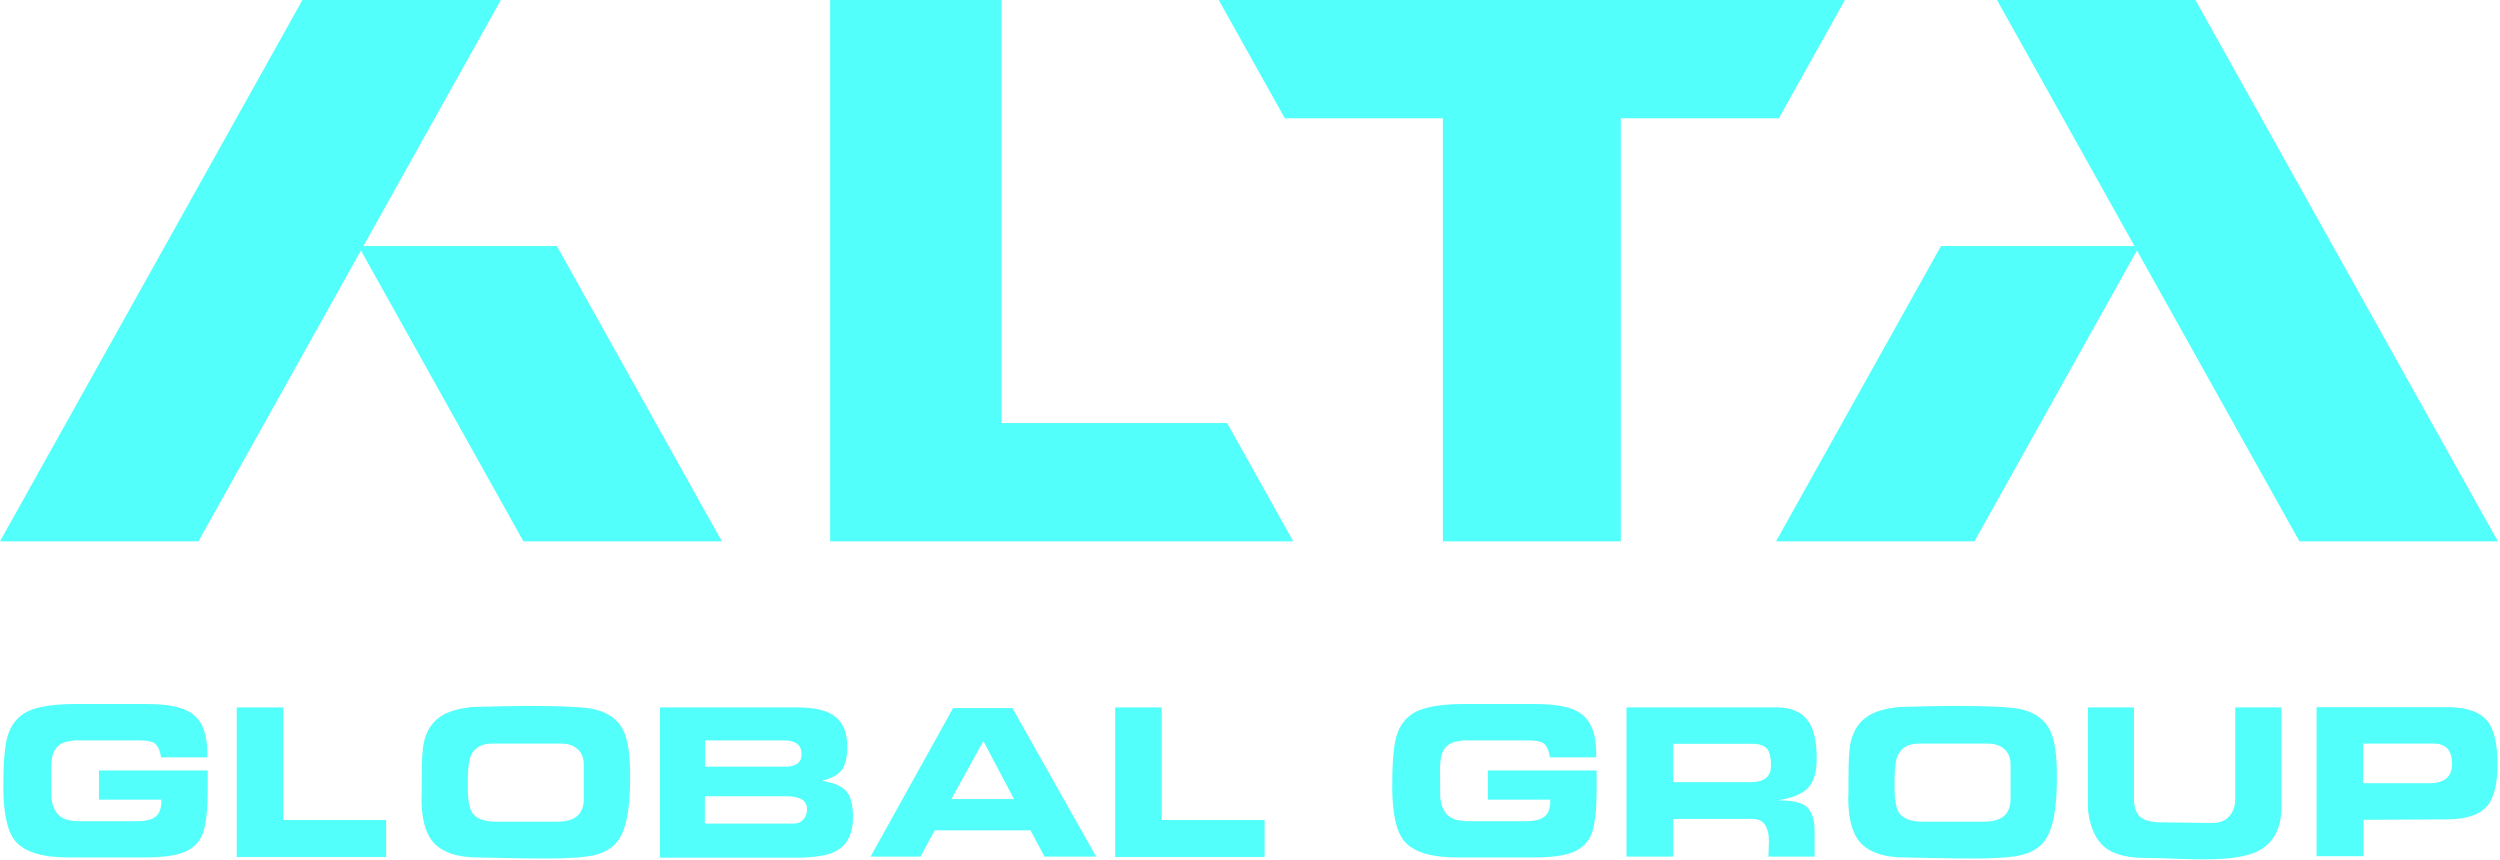 <svg xmlns="http://www.w3.org/2000/svg" width="1143" height="393" viewBox="0 0 1143 393" fill="none"><path d="M166.13 112.5L228.99 0H138.27L0 247.49H90.72L165.01 114.52L239.3 247.49H330.02L254.6 112.5H166.13Z" fill="#52FFFA"></path><path d="M1142.02 247.49L1003.75 0H913.03L975.89 112.5H887.42L812 247.49H902.72L977.01 114.52L1051.3 247.49H1142.02Z" fill="#52FFFA"></path><path d="M457.92 0V193.42H561.04L591.25 247.49H379.54V0H457.92Z" fill="#52FFFA"></path><path d="M843.5 0H557.21L587.42 54.07H659.69V247.49H741.02V54.07H813.29L843.5 0Z" fill="#52FFFA"></path><path d="M87.34 325.94C83.34 323.23 76.57 321.88 67.02 321.88V321.86H35C24.81 321.86 17.38 322.99 12.7 325.25C8.02 327.511 4.91 331.41 3.36 336.96C2.13 341.41 1.52 348.9 1.52 359.41C1.52 371.801 3.35 380.181 7.03 384.57C11.15 389.54 19.28 392.021 31.41 392.021H65.95C70.46 392.021 74.24 391.79 77.27 391.34C80.3 390.891 82.84 390.21 84.91 389.311C89.04 387.38 91.75 384.311 93.04 380.12C94.33 375.931 94.98 369.44 94.98 360.67V352.25H45.25V365.601H73.79V366.28C73.79 369.891 72.73 372.38 70.6 373.73C68.86 374.891 66.15 375.471 62.47 375.471H36.73C32.99 375.471 30.16 374.891 28.22 373.73C25.9 372.32 24.41 369.86 23.77 366.38L23.48 364.931L23.38 352.261C23.38 348.65 23.7 346.011 24.35 344.33C25.38 341.681 27.29 339.971 30.06 339.2L33.25 338.62L33.83 338.521H63.53C66.89 338.521 69.21 338.91 70.5 339.681C72.12 340.78 73.15 342.971 73.6 346.261H94.79V344.521C94.79 335.42 92.31 329.23 87.34 325.94Z" fill="#52FFFA"></path><path d="M108.23 323.431H129.52V374.9H176.54V391.83H108.23V323.431Z" fill="#52FFFA"></path><path fill-rule="evenodd" clip-rule="evenodd" d="M267.59 323.62C262.04 323.04 253.01 322.75 240.5 322.75L231.5 322.851L216.21 323.24C210.02 323.82 205.28 325.15 201.99 327.21C197.67 329.91 194.93 334.04 193.77 339.59C193.39 341.4 193.13 343.69 193 346.46C192.87 349.23 192.81 352.971 192.81 357.681V361.36L192.71 365.13C192.71 374.551 194.61 381.32 198.42 385.45C200.42 387.58 203.1 389.21 206.45 390.34C209.81 391.471 213.81 392.03 218.45 392.03C218.83 392.03 222.77 392.11 230.25 392.271C237.73 392.431 244.24 392.511 249.79 392.511C260.3 392.511 267.75 391.971 272.14 390.87C277.36 389.521 281.1 386.94 283.36 383.13C285.23 380.03 286.56 375.521 287.33 369.58C287.84 365.771 288.1 360.771 288.1 354.58C288.1 344.91 287.04 337.971 284.91 333.78C281.81 327.851 276.04 324.46 267.59 323.62ZM266.91 365.33C266.91 372.23 262.85 375.681 254.72 375.681V375.69H226.85C221.49 375.69 217.88 374.37 216.01 371.721C214.59 369.66 213.88 365.82 213.88 360.21V356.53C213.88 351.301 214.4 347.5 215.43 345.11C217.17 341.69 220.33 339.98 224.91 339.98H256.55C259.71 339.98 262.23 340.82 264.1 342.5C265.97 344.181 266.91 346.561 266.91 349.66V365.33Z" fill="#52FFFA"></path><path fill-rule="evenodd" clip-rule="evenodd" d="M301.74 323.431H364.44C371.79 323.431 377.21 324.561 380.69 326.82C385.14 329.66 387.37 334.5 387.37 341.33C387.37 345.971 386.6 349.46 385.05 351.78C383.31 354.17 380.21 355.91 375.76 357.011L377.11 357.2C382.14 358.17 385.54 359.851 387.32 362.23C389.09 364.62 389.98 368.391 389.98 373.551C389.98 381.23 387.33 386.45 382.05 389.221C378.37 391.16 372.28 392.12 363.76 392.12H301.74V323.431ZM362.99 376.551C364.73 376.551 366.17 375.92 367.3 374.66C368.43 373.4 368.99 371.87 368.99 370.061C368.99 366.061 365.89 364.061 359.7 364.061H322.26V376.54H362.99V376.551ZM359.02 350.521C363.99 350.521 366.47 348.62 366.47 344.811C366.47 340.62 363.79 338.521 358.44 338.521H322.35V350.521H359.02Z" fill="#52FFFA"></path><path fill-rule="evenodd" clip-rule="evenodd" d="M462.84 323.721H435.75L398.02 391.641H420.85L427.33 379.641H471.16L477.55 391.641H501.16L462.84 323.721ZM449.58 338.811L463.61 365.32H434.97L449.58 338.811Z" fill="#52FFFA"></path><path d="M509.86 323.431H531.15V374.9H578.17V391.83H509.86V323.431Z" fill="#52FFFA"></path><path d="M722.34 325.94C718.34 323.23 711.57 321.88 702.02 321.88V321.86H670C659.81 321.86 652.38 322.99 647.7 325.25C643.02 327.511 639.91 331.41 638.36 336.96C637.13 341.41 636.52 348.9 636.52 359.41C636.52 371.801 638.35 380.181 642.03 384.57C646.15 389.54 654.28 392.021 666.41 392.021H700.95C705.46 392.021 709.24 391.79 712.27 391.34C715.3 390.891 717.84 390.21 719.91 389.311C724.04 387.38 726.75 384.311 728.04 380.12C729.33 375.931 729.98 369.44 729.98 360.67V352.25H680.25V365.601H708.79V366.28C708.79 369.891 707.73 372.38 705.6 373.73C703.86 374.891 701.15 375.471 697.47 375.471H671.73C667.99 375.471 665.16 374.891 663.22 373.73C660.9 372.32 659.41 369.86 658.77 366.38L658.48 364.931L658.38 352.261C658.38 348.65 658.7 346.011 659.35 344.33C660.38 341.681 662.29 339.971 665.06 339.2L668.25 338.62L668.83 338.521H698.53C701.89 338.521 704.21 338.91 705.5 339.681C707.12 340.78 708.15 342.971 708.6 346.261H729.79V344.521C729.79 335.42 727.31 329.23 722.34 325.94Z" fill="#52FFFA"></path><path fill-rule="evenodd" clip-rule="evenodd" d="M743.63 323.431H812.41C819.25 323.431 824.15 325.721 827.12 330.301C829.44 333.98 830.6 339.46 830.6 346.75C830.6 353.07 829.25 357.601 826.54 360.34C823.83 363.08 819.25 364.94 812.8 365.9C818.73 365.9 822.89 366.71 825.28 368.32C828.18 370.38 829.63 374.221 829.63 379.83V391.63H808.54L808.74 384.761C808.74 377.86 806.26 374.41 801.29 374.41H765.01V391.63H743.63V323.431ZM800.7 357.58C806.7 357.58 809.7 355.03 809.7 349.94C809.7 346.521 809.18 344.101 808.15 342.681C806.86 340.94 804.57 340.07 801.28 340.07H765V357.58H800.7Z" fill="#52FFFA"></path><path fill-rule="evenodd" clip-rule="evenodd" d="M919.9 323.62C914.35 323.04 905.32 322.75 892.81 322.75L883.81 322.851L868.52 323.24C862.33 323.82 857.59 325.15 854.3 327.21C849.98 329.91 847.24 334.04 846.08 339.59C845.7 341.4 845.44 343.69 845.31 346.46C845.18 349.23 845.12 352.971 845.12 357.681V361.36L845.02 365.13C845.02 374.551 846.92 381.32 850.73 385.45C852.73 387.58 855.41 389.21 858.76 390.34C862.12 391.471 866.12 392.03 870.76 392.03C871.14 392.03 875.08 392.11 882.56 392.271C890.04 392.431 896.55 392.511 902.1 392.511C912.61 392.511 920.06 391.971 924.45 390.87C929.67 389.521 933.41 386.94 935.67 383.13C937.54 380.03 938.87 375.521 939.64 369.58C940.15 365.771 940.41 360.771 940.41 354.58C940.41 344.91 939.35 337.971 937.22 333.78C934.12 327.851 928.35 324.46 919.9 323.62ZM919.23 365.33C919.23 372.23 915.17 375.681 907.04 375.681V375.69H879.17C873.81 375.69 870.2 374.37 868.33 371.721C866.91 369.66 866.2 365.82 866.2 360.21V356.53C866.2 351.301 866.72 347.5 867.75 345.11C869.49 341.69 872.65 339.98 877.23 339.98H908.87C912.03 339.98 914.55 340.82 916.42 342.5C918.29 344.181 919.23 346.561 919.23 349.66V365.33Z" fill="#52FFFA"></path><path d="M954.64 323.431H975.64V364.84C975.64 369.03 976.62 371.94 978.59 373.551C980.56 375.16 983.67 375.971 987.93 375.971L1011.73 376.261C1015.02 376.261 1017.57 375.16 1019.37 372.971C1021.11 371.03 1021.98 368.36 1021.98 364.94V323.431H1043.07V368.91C1043.07 378.721 1039.49 385.45 1032.33 389.13C1027.3 391.65 1019.27 392.9 1008.24 392.9C1006.59 392.9 1004.84 392.882 1003 392.845C1001.46 392.814 999.851 392.77 998.18 392.71C989.02 392.391 983.09 392.23 980.38 392.23C976.83 392.23 973.64 391.891 970.8 391.21C967.96 390.53 965.64 389.61 963.83 388.45C959.64 385.87 956.77 381.13 955.22 374.23L954.64 370.551V323.431Z" fill="#52FFFA"></path><path fill-rule="evenodd" clip-rule="evenodd" d="M1119.21 323.33H1059.13V391.46H1080.61V374.82L1118.63 374.62C1127.47 374.62 1133.63 372.58 1137.11 368.521C1140.27 364.78 1141.85 358.431 1141.85 349.46C1141.85 340.36 1140.4 333.88 1137.5 330.011C1134.08 325.561 1127.98 323.33 1119.21 323.33ZM1121.06 349.271C1121.06 355.141 1117.67 358.07 1110.9 358.07H1080.42V339.98H1112.74C1118.29 339.98 1121.06 343.08 1121.06 349.271Z" fill="#52FFFA"></path></svg>